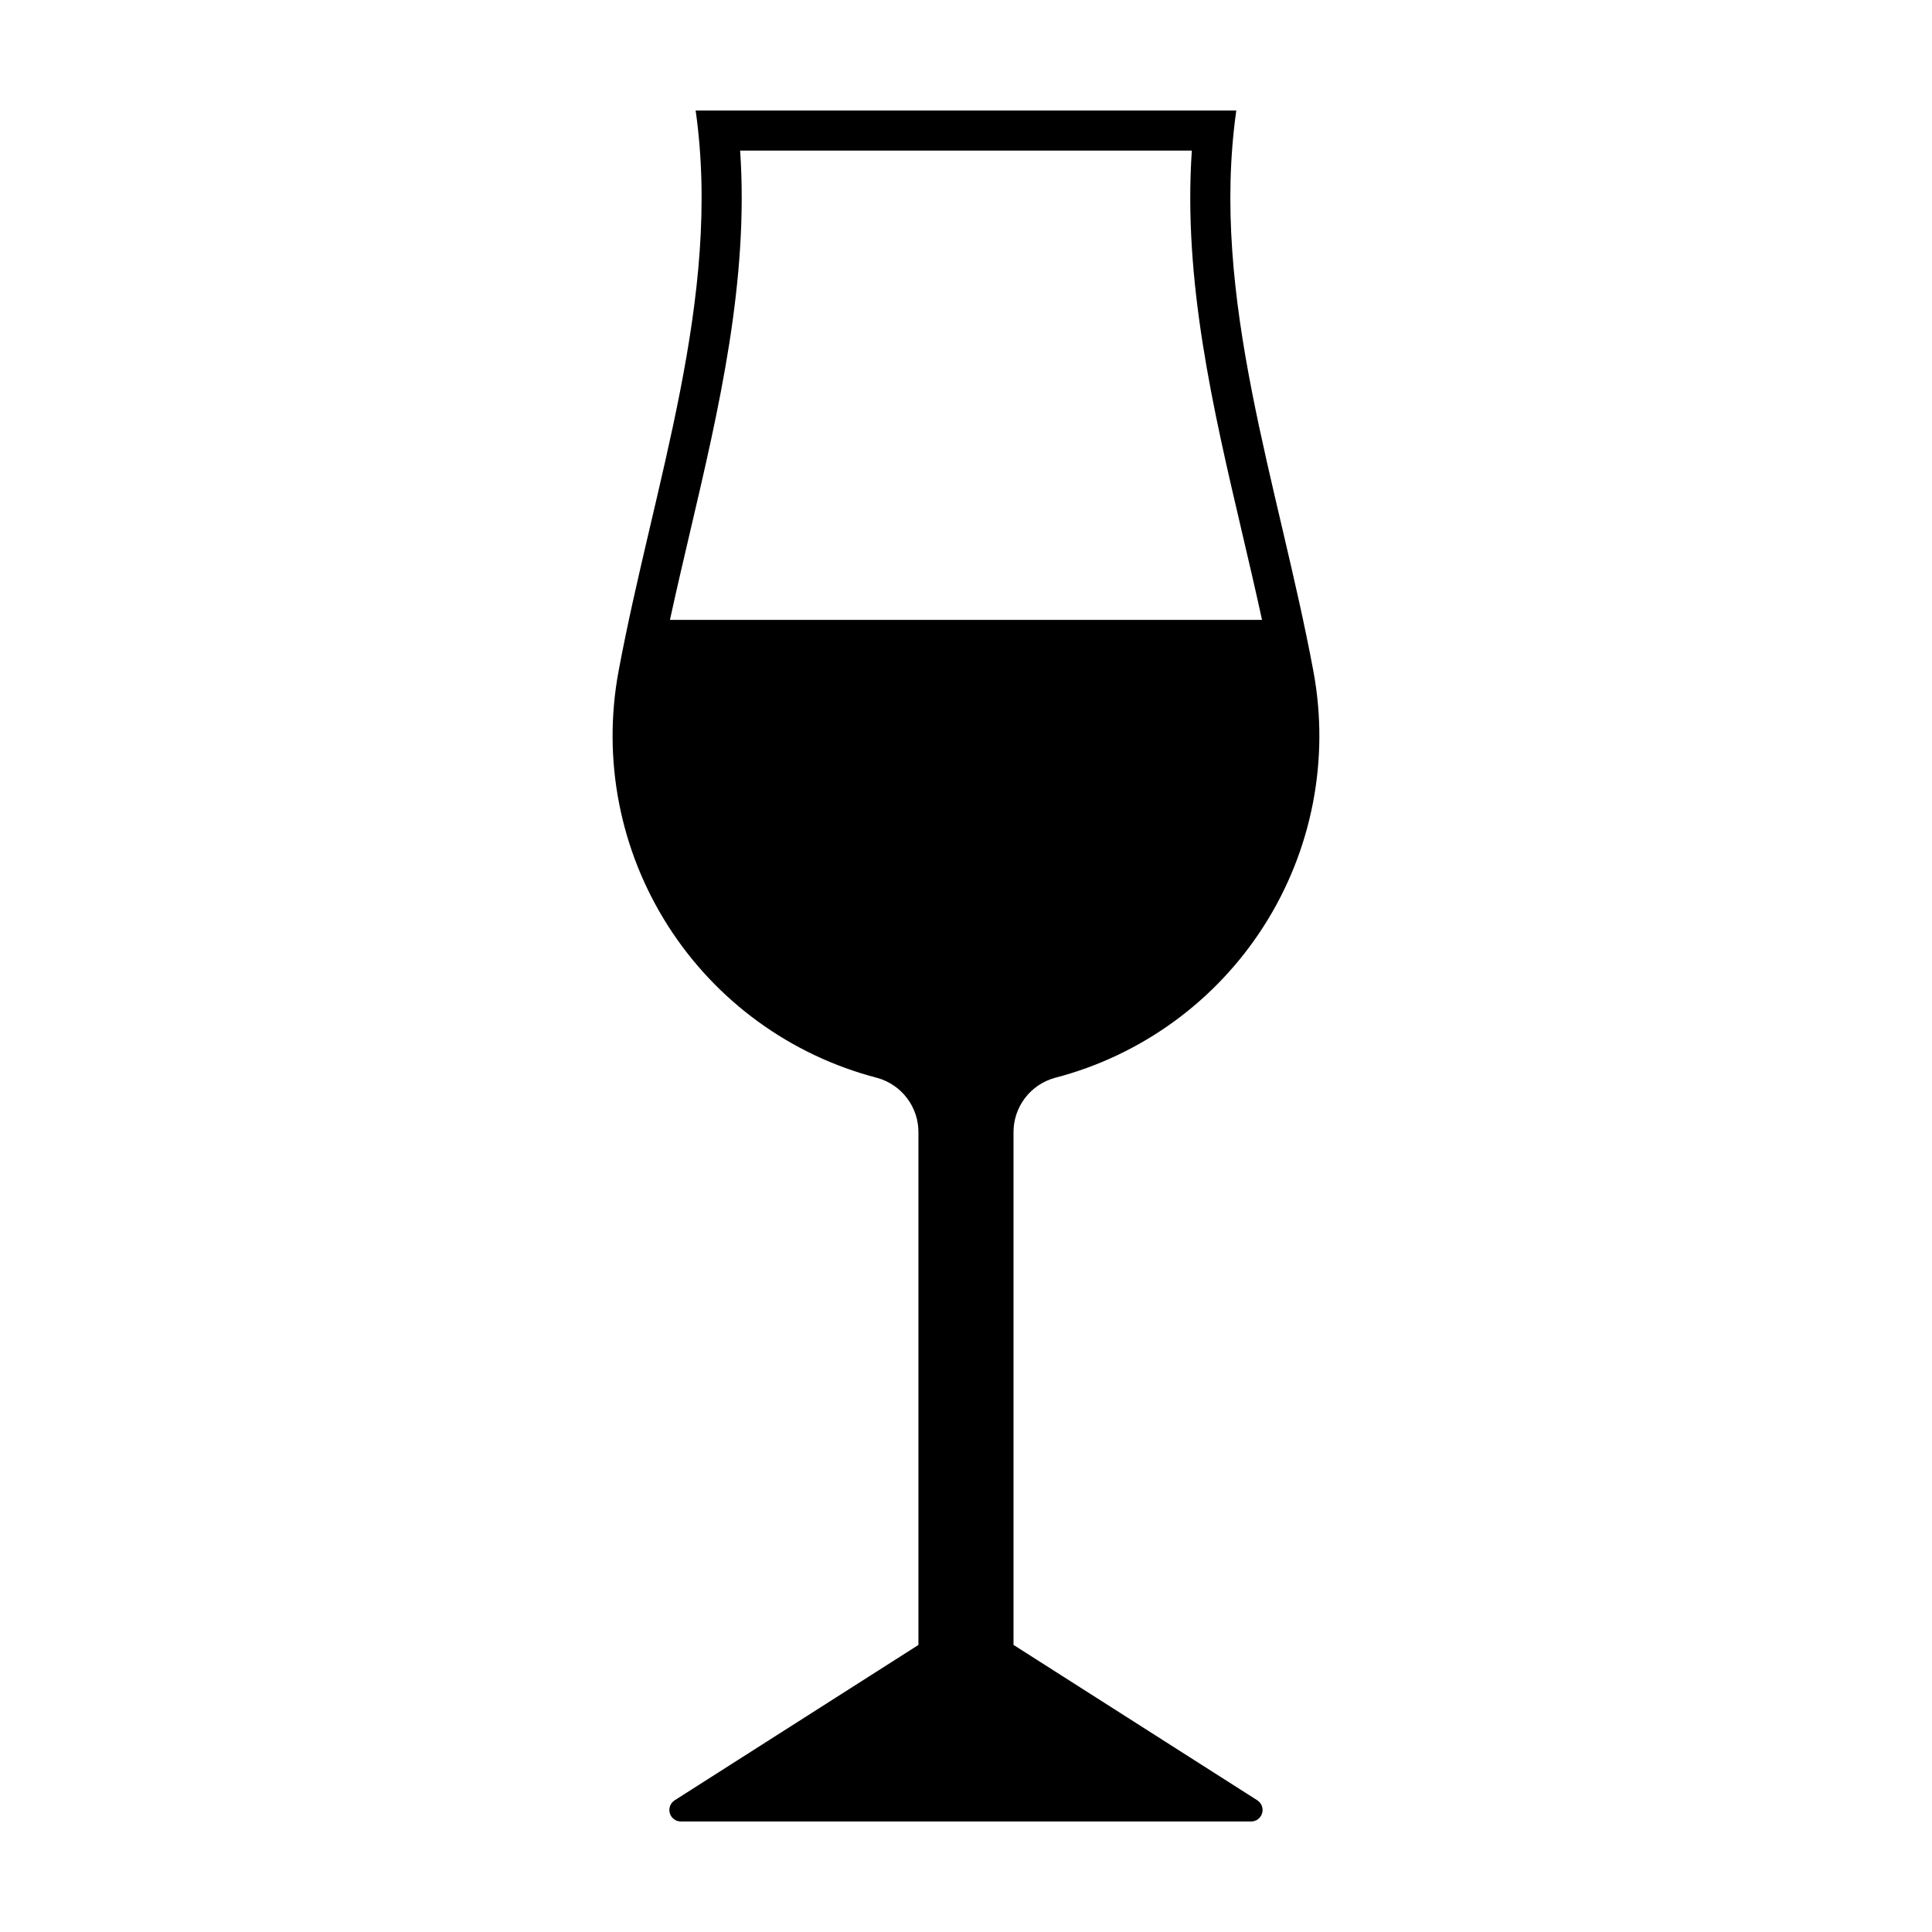 <?xml version="1.0" encoding="UTF-8"?>
<!-- Uploaded to: ICON Repo, www.svgrepo.com, Generator: ICON Repo Mixer Tools -->
<svg fill="#000000" width="800px" height="800px" version="1.1" viewBox="144 144 512 512" xmlns="http://www.w3.org/2000/svg">
 <path d="m477.19 621.09-64.598-41.172v-135.72c-0.039-3.293 1.012-6.504 2.988-9.133 1.977-2.633 4.769-4.535 7.941-5.414 22.934-5.949 42.758-20.371 55.48-40.355 12.723-19.988 17.395-44.055 13.074-67.352-9.215-49.523-27.484-98.926-20.441-148.66h-143.28c7.047 49.73-11.227 99.133-20.441 148.66-4.32 23.297 0.352 47.363 13.074 67.348 12.723 19.988 32.547 34.41 55.48 40.359 3.172 0.879 5.961 2.781 7.941 5.414 1.977 2.629 3.027 5.84 2.988 9.133v135.73l-64.598 41.168c-1.141 0.73-1.668 2.125-1.289 3.426s1.574 2.195 2.93 2.195h151.11c1.355 0 2.551-0.895 2.93-2.195 0.379-1.301-0.145-2.695-1.289-3.426zm-155.65-312.81c1.68-7.727 3.492-15.465 5.269-23.047 7.723-32.934 15.676-66.879 13.336-101.32h119.7c-2.34 34.441 5.617 68.383 13.336 101.32 1.777 7.582 3.59 15.32 5.269 23.047z"/>
</svg>